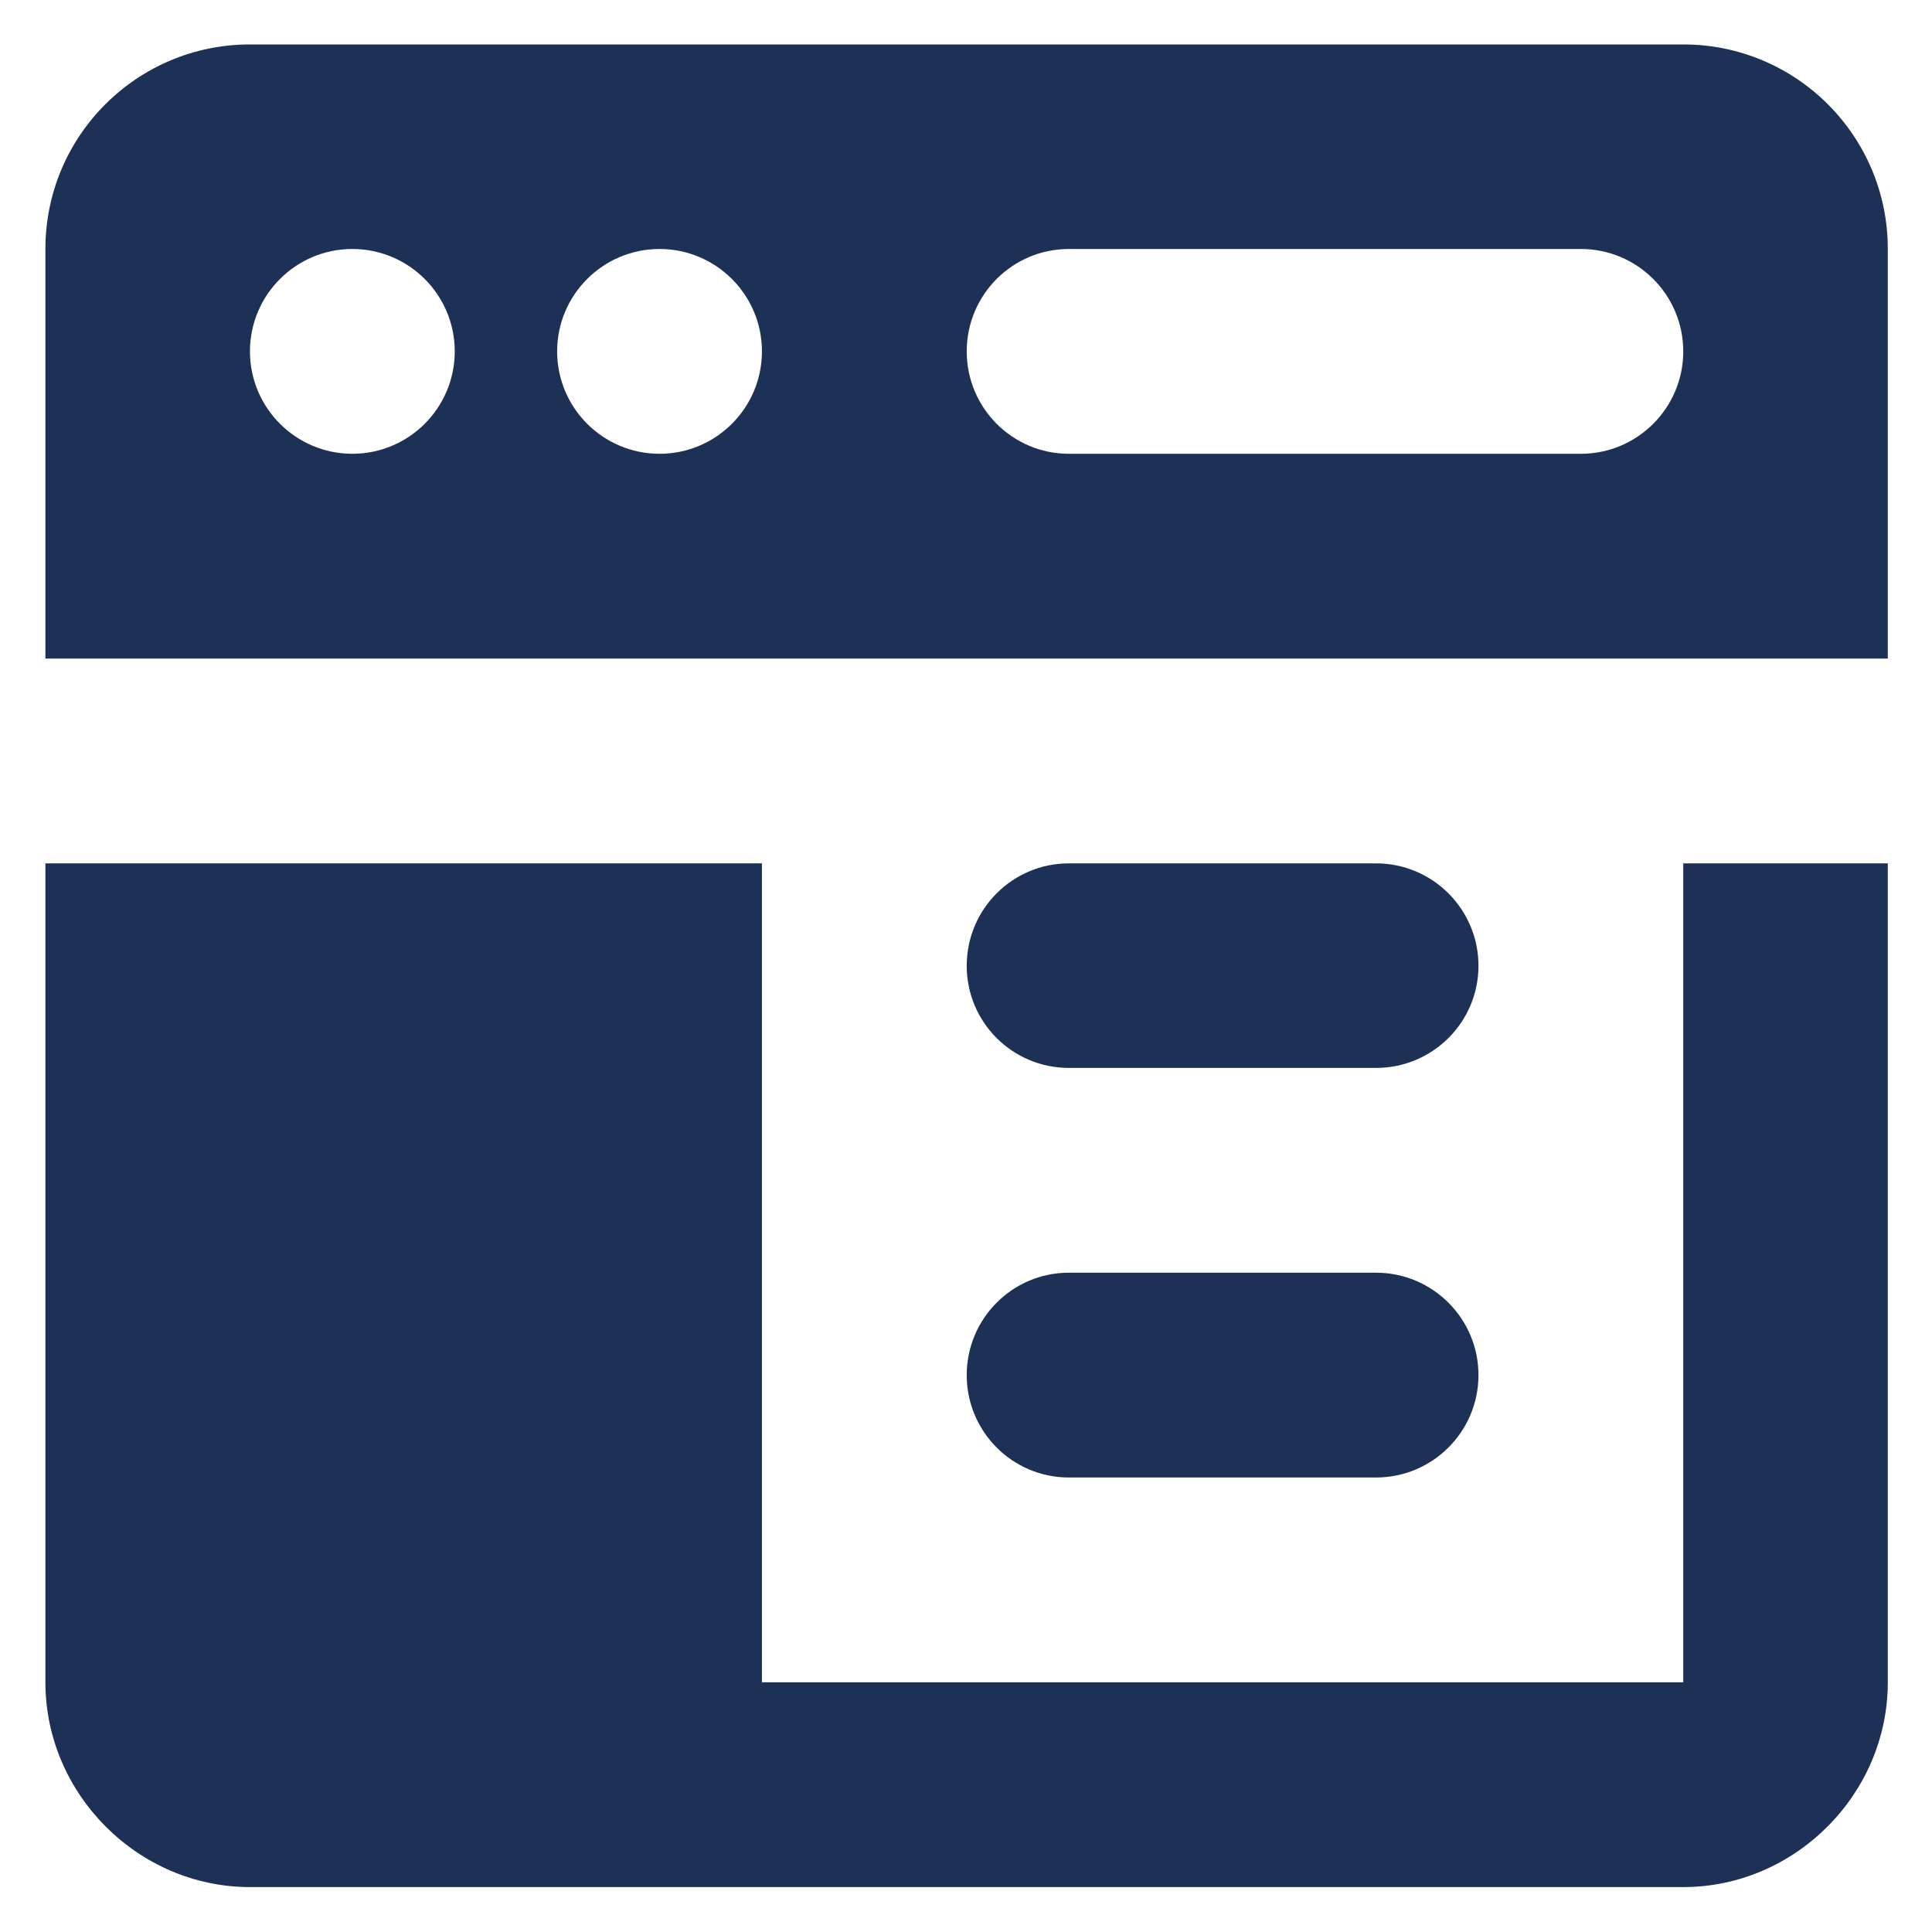 <svg width="8" height="8" viewBox="0 0 8 8" fill="none" xmlns="http://www.w3.org/2000/svg">
<path d="M1.035 0.184C0.567 0.184 0.188 0.563 0.188 1.031V2.727H7.817V1.031C7.817 0.563 7.438 0.184 6.97 0.184H1.035ZM1.459 1.031C1.693 1.031 1.883 1.221 1.883 1.455C1.883 1.689 1.693 1.879 1.459 1.879C1.225 1.879 1.035 1.689 1.035 1.455C1.035 1.221 1.225 1.031 1.459 1.031ZM2.731 1.031C2.965 1.031 3.155 1.221 3.155 1.455C3.155 1.689 2.965 1.879 2.731 1.879C2.497 1.879 2.307 1.689 2.307 1.455C2.307 1.221 2.497 1.031 2.731 1.031ZM4.426 1.031H6.546C6.78 1.031 6.97 1.221 6.97 1.455C6.97 1.689 6.78 1.879 6.546 1.879H4.426C4.192 1.879 4.003 1.689 4.003 1.455C4.003 1.221 4.192 1.031 4.426 1.031ZM0.188 3.575V6.966C0.188 7.429 0.572 7.814 1.035 7.814H6.97C7.433 7.814 7.817 7.429 7.817 6.966V3.575H6.97V6.966H3.155V3.575H1.035H0.188ZM4.426 3.575C4.192 3.575 4.003 3.765 4.003 3.999C4.003 4.233 4.192 4.422 4.426 4.422H5.698C5.932 4.422 6.122 4.233 6.122 3.999C6.122 3.765 5.932 3.575 5.698 3.575H4.426ZM4.426 5.27C4.192 5.27 4.003 5.46 4.003 5.694C4.003 5.928 4.192 6.118 4.426 6.118H5.698C5.932 6.118 6.122 5.928 6.122 5.694C6.122 5.46 5.932 5.27 5.698 5.27H4.426Z" fill="#1C3155"/>
</svg>
